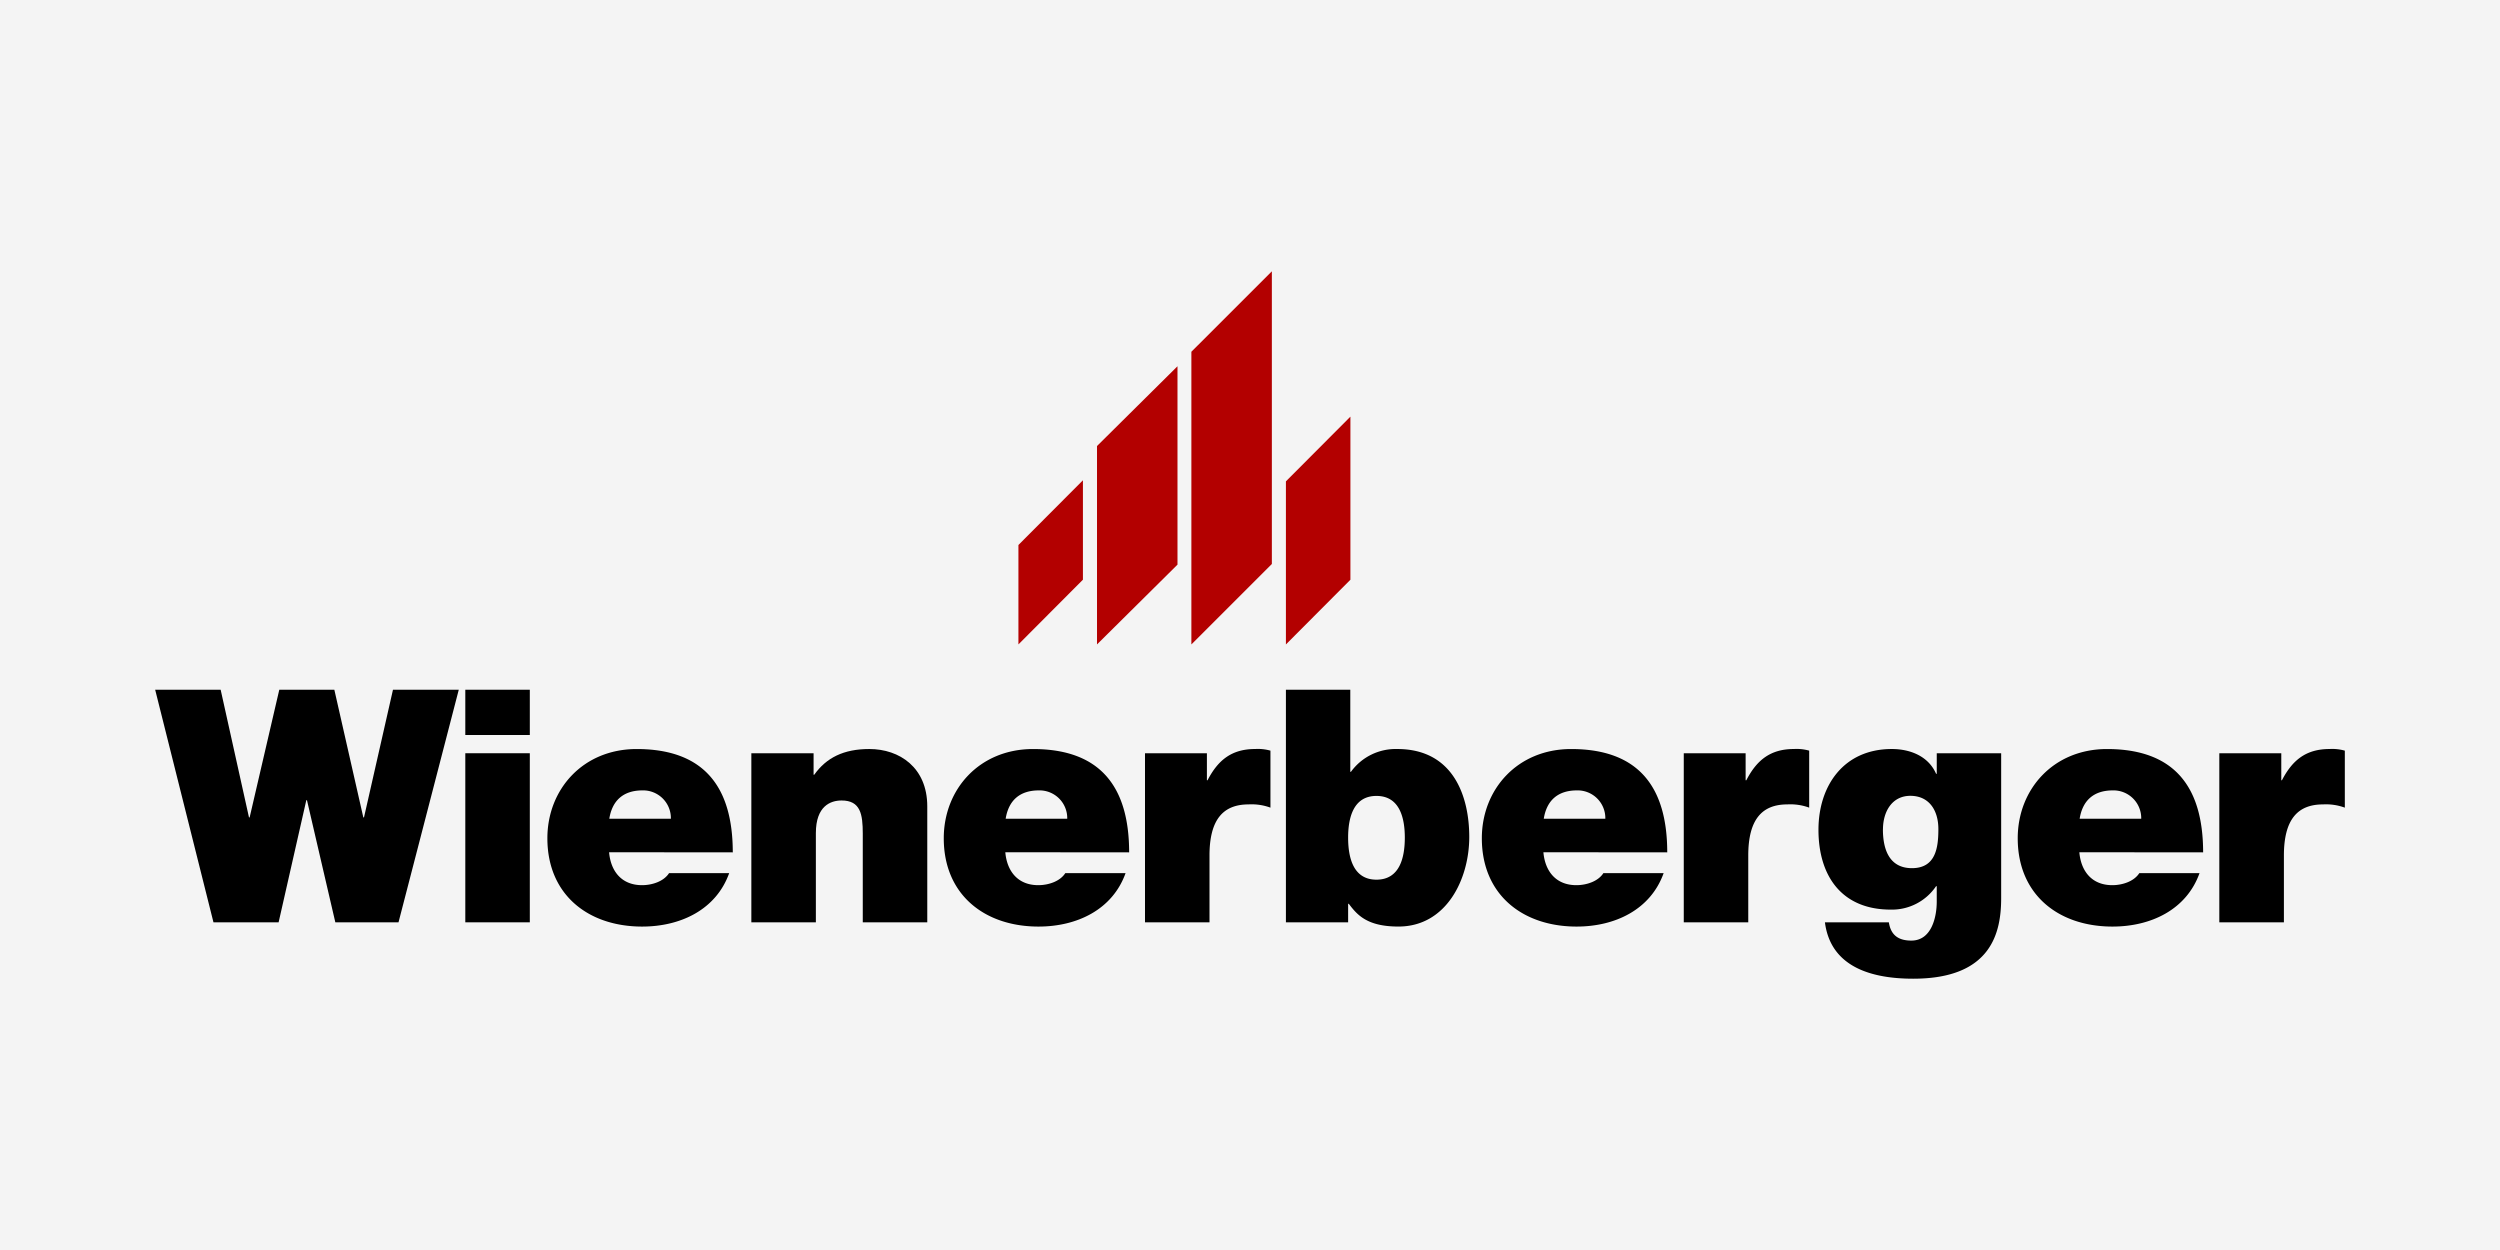 <?xml version="1.0" encoding="UTF-8"?>
<svg xmlns="http://www.w3.org/2000/svg" xmlns:xlink="http://www.w3.org/1999/xlink" width="600" height="300" viewBox="0 0 600 300">
  <rect x="0" y="0" width="600" height="300" fill="#808080" stroke="none"/>
  <defs>
    <clipPath id="clip-wienerberger">
      <rect width="600" height="300"></rect>
    </clipPath>
  </defs>
  <g id="wienerberger" clip-path="url(#clip-wienerberger)">
    <rect width="600" height="300" fill="#f4f4f4"></rect>
    <g id="logo-wienerberger-cbme-transp" transform="translate(-100.92 -90.167)">
      <path id="Pfad_2810" data-name="Pfad 2810" d="M608.7,231.292l15.48-15.532V254.9L608.7,270.435V231.292Z" transform="translate(-199.161 -25.599)" fill="#b30000"></path>
      <path id="Pfad_2811" data-name="Pfad 2811" d="M497.39,257.772l15.48-15.532V266.1l-15.48,15.532v-23.86Z" transform="translate(-152.048 -36.807)" fill="#b30000"></path>
      <path id="Pfad_2812" data-name="Pfad 2812" d="M530.09,213.938l19.315-19.148v47.616L530.09,261.553V213.938Z" transform="translate(-165.888 -16.723)" fill="#b30000"></path>
      <path id="Pfad_2813" data-name="Pfad 2813" d="M569.36,174.589l19.315-19.309v70.241L569.36,244.83V174.589Z" transform="translate(-182.51)" fill="#b30000"></path>
      <path id="Pfad_2814" data-name="Pfad 2814" d="M211.025,329.4H195.234l-6.955,30.648h-.161L181.162,329.4H167.949l-7.117,30.648h-.156l-6.8-30.648H138.16l13.992,55.823h15.635l6.65-29.316h.156l6.806,29.316h15.162L211.025,329.4Z" transform="translate(0 -73.698)"></path>
      <path id="Pfad_2815" data-name="Pfad 2815" d="M267.22,385.223H282.7V344.643H267.22ZM282.7,329.4H267.22v10.866H282.7Z" transform="translate(-54.626 -73.698)" fill-rule="evenodd"></path>
      <path id="Pfad_2816" data-name="Pfad 2816" d="M316.233,370.805c.7-4.377,3.362-6.8,7.976-6.8a6.656,6.656,0,0,1,6.8,6.8Zm29.633,8.074c0-15.8-6.955-24.8-23.07-24.8-12.827,0-21.426,9.62-21.426,21.42,0,13.53,9.776,21.189,22.752,21.189,9.228,0,17.752-4.066,20.878-12.821H330.57c-1.252,1.955-3.991,2.884-6.488,2.884-4.85,0-7.5-3.282-7.9-7.9Z" transform="translate(-69.08 -84.144)" fill-rule="evenodd"></path>
      <path id="Pfad_2817" data-name="Pfad 2817" d="M386.25,395.664h15.485v-21.42c0-6.488,3.518-7.821,6.171-7.821,4.539,0,5.087,3.282,5.087,7.976v21.264h15.48V367.831c0-9.3-6.644-13.761-13.917-13.761-6.177,0-10.324,2.111-13.213,6.177h-.156v-5.162H386.25Z" transform="translate(-105.007 -84.14)"></path>
      <path id="Pfad_2818" data-name="Pfad 2818" d="M481.177,370.805c.7-4.377,3.362-6.8,7.976-6.8a6.656,6.656,0,0,1,6.8,6.8Zm29.633,8.074c0-15.8-6.961-24.8-23.07-24.8-12.821,0-21.42,9.62-21.42,21.42,0,13.53,9.776,21.189,22.752,21.189,9.228,0,17.746-4.066,20.878-12.821H495.486c-1.252,1.955-3.991,2.884-6.494,2.884-4.845,0-7.5-3.282-7.9-7.9Z" transform="translate(-138.897 -84.144)" fill-rule="evenodd"></path>
      <path id="Pfad_2819" data-name="Pfad 2819" d="M550.06,395.649h15.48V379.621c0-8.651,3.287-12.273,9.384-12.273a13.087,13.087,0,0,1,5.243.779v-13.68a11.057,11.057,0,0,0-3.68-.392c-5.629,0-8.911,2.659-11.414,7.5h-.156v-6.483H550.06Z" transform="translate(-174.341 -84.124)"></path>
      <path id="Pfad_2820" data-name="Pfad 2820" d="M637.237,364.893c0,4.85-1.251,10.093-6.805,10.093s-6.8-5.243-6.8-10.093c0-4.764,1.251-10.006,6.8-10.006S637.237,360.129,637.237,364.893ZM608.7,385.223h14.932V380.77h.156c1.955,2.578,4.3,5.467,11.887,5.467,11.494.029,17.031-11.333,17.031-21.5,0-9.539-3.674-21.109-17.3-21.109a13.257,13.257,0,0,0-11.1,5.473h-.156V329.4H608.7Z" transform="translate(-199.161 -73.698)" fill-rule="evenodd"></path>
      <path id="Pfad_2821" data-name="Pfad 2821" d="M705.093,370.805c.7-4.377,3.362-6.8,7.976-6.8a6.656,6.656,0,0,1,6.8,6.8Zm29.633,8.074c0-15.8-6.961-24.8-23.07-24.8-12.821,0-21.426,9.62-21.426,21.42,0,13.53,9.776,21.189,22.752,21.189,9.228,0,17.752-4.066,20.878-12.821H719.4c-1.252,1.955-3.991,2.884-6.494,2.884-4.845,0-7.5-3.282-7.9-7.9Z" transform="translate(-233.669 -84.144)" fill-rule="evenodd"></path>
      <path id="Pfad_2822" data-name="Pfad 2822" d="M774.26,395.649h15.48V379.621c0-8.651,3.282-12.273,9.378-12.273a13.087,13.087,0,0,1,5.243.779v-13.68a11.057,11.057,0,0,0-3.68-.392c-5.623,0-8.911,2.659-11.408,7.5h-.167v-6.483H774.26Z" transform="translate(-269.236 -84.124)"></path>
      <path id="Pfad_2823" data-name="Pfad 2823" d="M845.79,373.379c0-4.3,2.192-8.074,6.575-8.074,4.533,0,6.725,3.518,6.725,7.976s-.629,9.384-6.344,9.384c-5.554,0-6.967-4.695-6.967-9.309Zm28.387-18.294H858.7v4.931h-.161c-1.794-4.147-6.1-5.946-10.629-5.946-11.569,0-17.6,8.836-17.6,19.39,0,10.866,5.4,19.154,17.36,19.154a12.769,12.769,0,0,0,10.866-5.623h.161v3.749c0,3.362-1.1,9.309-6.1,9.309-3.126,0-4.925-1.332-5.392-4.383H831.861c1.407,10.958,11.569,13.53,21.189,13.53,19,0,21.109-11.339,21.109-19.39v-34.72Z" transform="translate(-292.959 -84.14)" fill-rule="evenodd"></path>
      <path id="Pfad_2824" data-name="Pfad 2824" d="M928.093,370.805c.7-4.377,3.362-6.8,7.971-6.8a6.661,6.661,0,0,1,6.805,6.8Zm29.633,8.074c0-15.8-6.961-24.8-23.07-24.8-12.827,0-21.426,9.62-21.426,21.42,0,13.53,9.77,21.189,22.752,21.189,9.228,0,17.752-4.066,20.878-12.821H942.407c-1.252,1.955-3.991,2.884-6.488,2.884-4.85,0-7.5-3.282-7.9-7.9Z" transform="translate(-328.056 -84.144)" fill-rule="evenodd"></path>
      <path id="Pfad_2825" data-name="Pfad 2825" d="M997.12,395.649h15.5V379.622c0-8.651,3.282-12.273,9.384-12.273a13.074,13.074,0,0,1,5.237.779v-13.68a11.058,11.058,0,0,0-3.674-.392c-5.629,0-8.916,2.659-11.419,7.5h-.156V355.07H997.12Z" transform="translate(-363.563 -84.124)"></path>
    </g>
  </g>
</svg>

